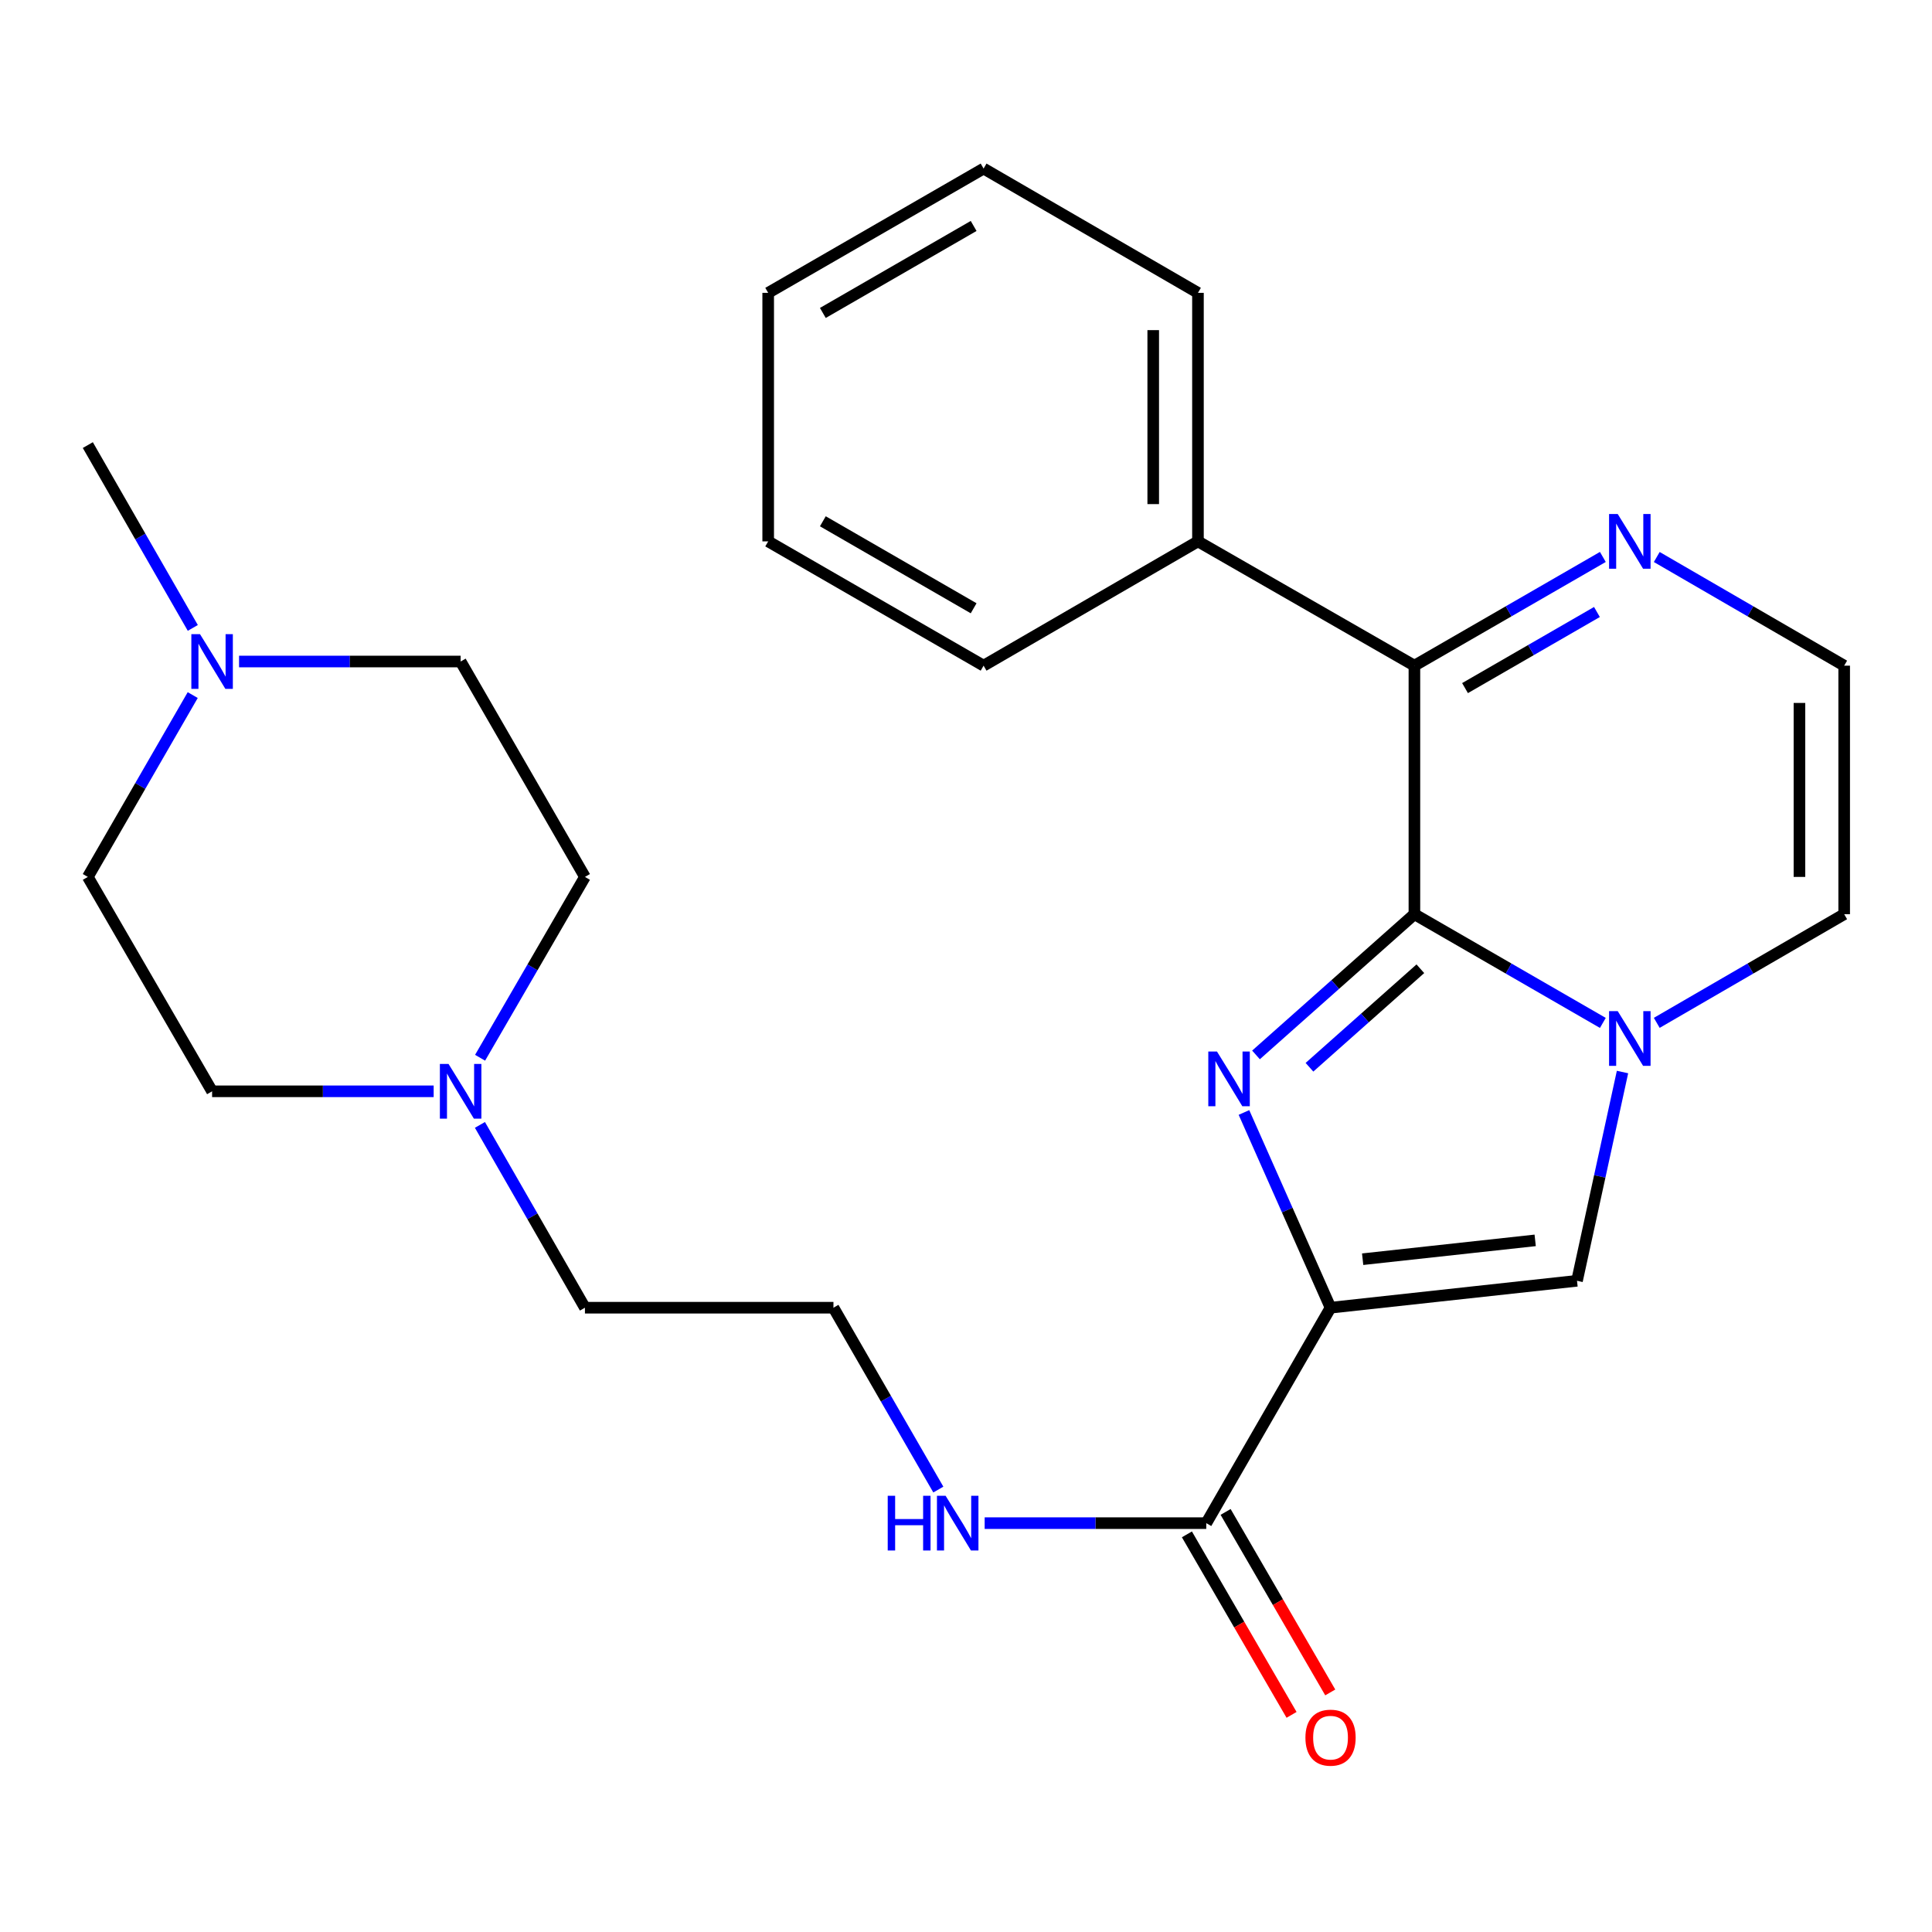 <?xml version='1.0' encoding='iso-8859-1'?>
<svg version='1.1' baseProfile='full'
              xmlns='http://www.w3.org/2000/svg'
                      xmlns:rdkit='http://www.rdkit.org/xml'
                      xmlns:xlink='http://www.w3.org/1999/xlink'
                  xml:space='preserve'
width='1000px' height='1000px' viewBox='0 0 1000 1000'>
<!-- END OF HEADER -->
<rect style='opacity:1.0;fill:#FFFFFF;stroke:none' width='1000' height='1000' x='0' y='0'> </rect>
<path class='bond-0' d='M 732.096,473.186 L 691.099,509.606' style='fill:none;fill-rule:evenodd;stroke:#000000;stroke-width:6px;stroke-linecap:butt;stroke-linejoin:miter;stroke-opacity:1' />
<path class='bond-0' d='M 691.099,509.606 L 650.101,546.025' style='fill:none;fill-rule:evenodd;stroke:#0000FF;stroke-width:6px;stroke-linecap:butt;stroke-linejoin:miter;stroke-opacity:1' />
<path class='bond-0' d='M 735.174,501.422 L 706.475,526.915' style='fill:none;fill-rule:evenodd;stroke:#000000;stroke-width:6px;stroke-linecap:butt;stroke-linejoin:miter;stroke-opacity:1' />
<path class='bond-0' d='M 706.475,526.915 L 677.777,552.409' style='fill:none;fill-rule:evenodd;stroke:#0000FF;stroke-width:6px;stroke-linecap:butt;stroke-linejoin:miter;stroke-opacity:1' />
<path class='bond-2' d='M 732.096,473.186 L 780.865,501.323' style='fill:none;fill-rule:evenodd;stroke:#000000;stroke-width:6px;stroke-linecap:butt;stroke-linejoin:miter;stroke-opacity:1' />
<path class='bond-2' d='M 780.865,501.323 L 829.633,529.46' style='fill:none;fill-rule:evenodd;stroke:#0000FF;stroke-width:6px;stroke-linecap:butt;stroke-linejoin:miter;stroke-opacity:1' />
<path class='bond-4' d='M 732.096,473.186 L 732.096,344.546' style='fill:none;fill-rule:evenodd;stroke:#000000;stroke-width:6px;stroke-linecap:butt;stroke-linejoin:miter;stroke-opacity:1' />
<path class='bond-1' d='M 643.869,575.815 L 666.277,626.342' style='fill:none;fill-rule:evenodd;stroke:#0000FF;stroke-width:6px;stroke-linecap:butt;stroke-linejoin:miter;stroke-opacity:1' />
<path class='bond-1' d='M 666.277,626.342 L 688.684,676.869' style='fill:none;fill-rule:evenodd;stroke:#000000;stroke-width:6px;stroke-linecap:butt;stroke-linejoin:miter;stroke-opacity:1' />
<path class='bond-5' d='M 688.684,676.869 L 624.358,788.376' style='fill:none;fill-rule:evenodd;stroke:#000000;stroke-width:6px;stroke-linecap:butt;stroke-linejoin:miter;stroke-opacity:1' />
<path class='bond-26' d='M 688.684,676.869 L 816.258,662.938' style='fill:none;fill-rule:evenodd;stroke:#000000;stroke-width:6px;stroke-linecap:butt;stroke-linejoin:miter;stroke-opacity:1' />
<path class='bond-26' d='M 705.307,651.763 L 794.608,642.012' style='fill:none;fill-rule:evenodd;stroke:#000000;stroke-width:6px;stroke-linecap:butt;stroke-linejoin:miter;stroke-opacity:1' />
<path class='bond-3' d='M 839.806,554.882 L 828.032,608.91' style='fill:none;fill-rule:evenodd;stroke:#0000FF;stroke-width:6px;stroke-linecap:butt;stroke-linejoin:miter;stroke-opacity:1' />
<path class='bond-3' d='M 828.032,608.91 L 816.258,662.938' style='fill:none;fill-rule:evenodd;stroke:#000000;stroke-width:6px;stroke-linecap:butt;stroke-linejoin:miter;stroke-opacity:1' />
<path class='bond-9' d='M 857.537,529.428 L 906.041,501.307' style='fill:none;fill-rule:evenodd;stroke:#0000FF;stroke-width:6px;stroke-linecap:butt;stroke-linejoin:miter;stroke-opacity:1' />
<path class='bond-9' d='M 906.041,501.307 L 954.545,473.186' style='fill:none;fill-rule:evenodd;stroke:#000000;stroke-width:6px;stroke-linecap:butt;stroke-linejoin:miter;stroke-opacity:1' />
<path class='bond-6' d='M 732.096,344.546 L 780.865,316.409' style='fill:none;fill-rule:evenodd;stroke:#000000;stroke-width:6px;stroke-linecap:butt;stroke-linejoin:miter;stroke-opacity:1' />
<path class='bond-6' d='M 780.865,316.409 L 829.633,288.272' style='fill:none;fill-rule:evenodd;stroke:#0000FF;stroke-width:6px;stroke-linecap:butt;stroke-linejoin:miter;stroke-opacity:1' />
<path class='bond-6' d='M 758.297,356.159 L 792.435,336.463' style='fill:none;fill-rule:evenodd;stroke:#000000;stroke-width:6px;stroke-linecap:butt;stroke-linejoin:miter;stroke-opacity:1' />
<path class='bond-6' d='M 792.435,336.463 L 826.573,316.767' style='fill:none;fill-rule:evenodd;stroke:#0000FF;stroke-width:6px;stroke-linecap:butt;stroke-linejoin:miter;stroke-opacity:1' />
<path class='bond-11' d='M 732.096,344.546 L 620.061,280.219' style='fill:none;fill-rule:evenodd;stroke:#000000;stroke-width:6px;stroke-linecap:butt;stroke-linejoin:miter;stroke-opacity:1' />
<path class='bond-12' d='M 614.342,794.183 L 641.425,840.897' style='fill:none;fill-rule:evenodd;stroke:#000000;stroke-width:6px;stroke-linecap:butt;stroke-linejoin:miter;stroke-opacity:1' />
<path class='bond-12' d='M 641.425,840.897 L 668.508,887.611' style='fill:none;fill-rule:evenodd;stroke:#FF0000;stroke-width:6px;stroke-linecap:butt;stroke-linejoin:miter;stroke-opacity:1' />
<path class='bond-12' d='M 634.373,782.57 L 661.455,829.284' style='fill:none;fill-rule:evenodd;stroke:#000000;stroke-width:6px;stroke-linecap:butt;stroke-linejoin:miter;stroke-opacity:1' />
<path class='bond-12' d='M 661.455,829.284 L 688.538,875.998' style='fill:none;fill-rule:evenodd;stroke:#FF0000;stroke-width:6px;stroke-linecap:butt;stroke-linejoin:miter;stroke-opacity:1' />
<path class='bond-13' d='M 624.358,788.376 L 567.009,788.376' style='fill:none;fill-rule:evenodd;stroke:#000000;stroke-width:6px;stroke-linecap:butt;stroke-linejoin:miter;stroke-opacity:1' />
<path class='bond-13' d='M 567.009,788.376 L 509.66,788.376' style='fill:none;fill-rule:evenodd;stroke:#0000FF;stroke-width:6px;stroke-linecap:butt;stroke-linejoin:miter;stroke-opacity:1' />
<path class='bond-10' d='M 857.537,288.304 L 906.041,316.425' style='fill:none;fill-rule:evenodd;stroke:#0000FF;stroke-width:6px;stroke-linecap:butt;stroke-linejoin:miter;stroke-opacity:1' />
<path class='bond-10' d='M 906.041,316.425 L 954.545,344.546' style='fill:none;fill-rule:evenodd;stroke:#000000;stroke-width:6px;stroke-linecap:butt;stroke-linejoin:miter;stroke-opacity:1' />
<path class='bond-7' d='M 248.411,582.249 L 275.586,629.559' style='fill:none;fill-rule:evenodd;stroke:#0000FF;stroke-width:6px;stroke-linecap:butt;stroke-linejoin:miter;stroke-opacity:1' />
<path class='bond-7' d='M 275.586,629.559 L 302.762,676.869' style='fill:none;fill-rule:evenodd;stroke:#000000;stroke-width:6px;stroke-linecap:butt;stroke-linejoin:miter;stroke-opacity:1' />
<path class='bond-16' d='M 248.492,547.493 L 275.627,500.692' style='fill:none;fill-rule:evenodd;stroke:#0000FF;stroke-width:6px;stroke-linecap:butt;stroke-linejoin:miter;stroke-opacity:1' />
<path class='bond-16' d='M 275.627,500.692 L 302.762,453.892' style='fill:none;fill-rule:evenodd;stroke:#000000;stroke-width:6px;stroke-linecap:butt;stroke-linejoin:miter;stroke-opacity:1' />
<path class='bond-17' d='M 224.466,564.86 L 167.124,564.86' style='fill:none;fill-rule:evenodd;stroke:#0000FF;stroke-width:6px;stroke-linecap:butt;stroke-linejoin:miter;stroke-opacity:1' />
<path class='bond-17' d='M 167.124,564.86 L 109.781,564.86' style='fill:none;fill-rule:evenodd;stroke:#000000;stroke-width:6px;stroke-linecap:butt;stroke-linejoin:miter;stroke-opacity:1' />
<path class='bond-8' d='M 99.755,359.775 L 72.605,406.834' style='fill:none;fill-rule:evenodd;stroke:#0000FF;stroke-width:6px;stroke-linecap:butt;stroke-linejoin:miter;stroke-opacity:1' />
<path class='bond-8' d='M 72.605,406.834 L 45.455,453.892' style='fill:none;fill-rule:evenodd;stroke:#000000;stroke-width:6px;stroke-linecap:butt;stroke-linejoin:miter;stroke-opacity:1' />
<path class='bond-20' d='M 99.796,325.008 L 72.625,277.692' style='fill:none;fill-rule:evenodd;stroke:#0000FF;stroke-width:6px;stroke-linecap:butt;stroke-linejoin:miter;stroke-opacity:1' />
<path class='bond-20' d='M 72.625,277.692 L 45.455,230.375' style='fill:none;fill-rule:evenodd;stroke:#000000;stroke-width:6px;stroke-linecap:butt;stroke-linejoin:miter;stroke-opacity:1' />
<path class='bond-29' d='M 123.737,342.397 L 181.08,342.397' style='fill:none;fill-rule:evenodd;stroke:#0000FF;stroke-width:6px;stroke-linecap:butt;stroke-linejoin:miter;stroke-opacity:1' />
<path class='bond-29' d='M 181.08,342.397 L 238.422,342.397' style='fill:none;fill-rule:evenodd;stroke:#000000;stroke-width:6px;stroke-linecap:butt;stroke-linejoin:miter;stroke-opacity:1' />
<path class='bond-27' d='M 954.545,473.186 L 954.545,344.546' style='fill:none;fill-rule:evenodd;stroke:#000000;stroke-width:6px;stroke-linecap:butt;stroke-linejoin:miter;stroke-opacity:1' />
<path class='bond-27' d='M 931.392,453.89 L 931.392,363.842' style='fill:none;fill-rule:evenodd;stroke:#000000;stroke-width:6px;stroke-linecap:butt;stroke-linejoin:miter;stroke-opacity:1' />
<path class='bond-21' d='M 620.061,280.219 L 620.061,151.578' style='fill:none;fill-rule:evenodd;stroke:#000000;stroke-width:6px;stroke-linecap:butt;stroke-linejoin:miter;stroke-opacity:1' />
<path class='bond-21' d='M 596.908,260.923 L 596.908,170.874' style='fill:none;fill-rule:evenodd;stroke:#000000;stroke-width:6px;stroke-linecap:butt;stroke-linejoin:miter;stroke-opacity:1' />
<path class='bond-22' d='M 620.061,280.219 L 509.107,344.546' style='fill:none;fill-rule:evenodd;stroke:#000000;stroke-width:6px;stroke-linecap:butt;stroke-linejoin:miter;stroke-opacity:1' />
<path class='bond-18' d='M 485.681,770.998 L 458.535,723.933' style='fill:none;fill-rule:evenodd;stroke:#0000FF;stroke-width:6px;stroke-linecap:butt;stroke-linejoin:miter;stroke-opacity:1' />
<path class='bond-18' d='M 458.535,723.933 L 431.39,676.869' style='fill:none;fill-rule:evenodd;stroke:#000000;stroke-width:6px;stroke-linecap:butt;stroke-linejoin:miter;stroke-opacity:1' />
<path class='bond-14' d='M 238.422,342.397 L 302.762,453.892' style='fill:none;fill-rule:evenodd;stroke:#000000;stroke-width:6px;stroke-linecap:butt;stroke-linejoin:miter;stroke-opacity:1' />
<path class='bond-15' d='M 45.455,453.892 L 109.781,564.86' style='fill:none;fill-rule:evenodd;stroke:#000000;stroke-width:6px;stroke-linecap:butt;stroke-linejoin:miter;stroke-opacity:1' />
<path class='bond-19' d='M 431.39,676.869 L 302.762,676.869' style='fill:none;fill-rule:evenodd;stroke:#000000;stroke-width:6px;stroke-linecap:butt;stroke-linejoin:miter;stroke-opacity:1' />
<path class='bond-24' d='M 620.061,151.578 L 509.107,87.251' style='fill:none;fill-rule:evenodd;stroke:#000000;stroke-width:6px;stroke-linecap:butt;stroke-linejoin:miter;stroke-opacity:1' />
<path class='bond-23' d='M 509.107,344.546 L 397.612,280.219' style='fill:none;fill-rule:evenodd;stroke:#000000;stroke-width:6px;stroke-linecap:butt;stroke-linejoin:miter;stroke-opacity:1' />
<path class='bond-23' d='M 503.953,314.842 L 425.907,269.813' style='fill:none;fill-rule:evenodd;stroke:#000000;stroke-width:6px;stroke-linecap:butt;stroke-linejoin:miter;stroke-opacity:1' />
<path class='bond-25' d='M 397.612,280.219 L 397.612,151.578' style='fill:none;fill-rule:evenodd;stroke:#000000;stroke-width:6px;stroke-linecap:butt;stroke-linejoin:miter;stroke-opacity:1' />
<path class='bond-28' d='M 509.107,87.251 L 397.612,151.578' style='fill:none;fill-rule:evenodd;stroke:#000000;stroke-width:6px;stroke-linecap:butt;stroke-linejoin:miter;stroke-opacity:1' />
<path class='bond-28' d='M 503.953,116.955 L 425.907,161.983' style='fill:none;fill-rule:evenodd;stroke:#000000;stroke-width:6px;stroke-linecap:butt;stroke-linejoin:miter;stroke-opacity:1' />
<path  class='atom-1' d='M 629.893 544.255
L 639.173 559.255
Q 640.093 560.735, 641.573 563.415
Q 643.053 566.095, 643.133 566.255
L 643.133 544.255
L 646.893 544.255
L 646.893 572.575
L 643.013 572.575
L 633.053 556.175
Q 631.893 554.255, 630.653 552.055
Q 629.453 549.855, 629.093 549.175
L 629.093 572.575
L 625.413 572.575
L 625.413 544.255
L 629.893 544.255
' fill='#0000FF'/>
<path  class='atom-3' d='M 837.331 523.353
L 846.611 538.353
Q 847.531 539.833, 849.011 542.513
Q 850.491 545.193, 850.571 545.353
L 850.571 523.353
L 854.331 523.353
L 854.331 551.673
L 850.451 551.673
L 840.491 535.273
Q 839.331 533.353, 838.091 531.153
Q 836.891 528.953, 836.531 528.273
L 836.531 551.673
L 832.851 551.673
L 832.851 523.353
L 837.331 523.353
' fill='#0000FF'/>
<path  class='atom-7' d='M 837.331 266.059
L 846.611 281.059
Q 847.531 282.539, 849.011 285.219
Q 850.491 287.899, 850.571 288.059
L 850.571 266.059
L 854.331 266.059
L 854.331 294.379
L 850.451 294.379
L 840.491 277.979
Q 839.331 276.059, 838.091 273.859
Q 836.891 271.659, 836.531 270.979
L 836.531 294.379
L 832.851 294.379
L 832.851 266.059
L 837.331 266.059
' fill='#0000FF'/>
<path  class='atom-8' d='M 232.162 550.7
L 241.442 565.7
Q 242.362 567.18, 243.842 569.86
Q 245.322 572.54, 245.402 572.7
L 245.402 550.7
L 249.162 550.7
L 249.162 579.02
L 245.282 579.02
L 235.322 562.62
Q 234.162 560.7, 232.922 558.5
Q 231.722 556.3, 231.362 555.62
L 231.362 579.02
L 227.682 579.02
L 227.682 550.7
L 232.162 550.7
' fill='#0000FF'/>
<path  class='atom-9' d='M 103.521 328.237
L 112.801 343.237
Q 113.721 344.717, 115.201 347.397
Q 116.681 350.077, 116.761 350.237
L 116.761 328.237
L 120.521 328.237
L 120.521 356.557
L 116.641 356.557
L 106.681 340.157
Q 105.521 338.237, 104.281 336.037
Q 103.081 333.837, 102.721 333.157
L 102.721 356.557
L 99.041 356.557
L 99.041 328.237
L 103.521 328.237
' fill='#0000FF'/>
<path  class='atom-13' d='M 675.684 899.411
Q 675.684 892.611, 679.044 888.811
Q 682.404 885.011, 688.684 885.011
Q 694.964 885.011, 698.324 888.811
Q 701.684 892.611, 701.684 899.411
Q 701.684 906.291, 698.284 910.211
Q 694.884 914.091, 688.684 914.091
Q 682.444 914.091, 679.044 910.211
Q 675.684 906.331, 675.684 899.411
M 688.684 910.891
Q 693.004 910.891, 695.324 908.011
Q 697.684 905.091, 697.684 899.411
Q 697.684 893.851, 695.324 891.051
Q 693.004 888.211, 688.684 888.211
Q 684.364 888.211, 682.004 891.011
Q 679.684 893.811, 679.684 899.411
Q 679.684 905.131, 682.004 908.011
Q 684.364 910.891, 688.684 910.891
' fill='#FF0000'/>
<path  class='atom-14' d='M 459.484 774.216
L 463.324 774.216
L 463.324 786.256
L 477.804 786.256
L 477.804 774.216
L 481.644 774.216
L 481.644 802.536
L 477.804 802.536
L 477.804 789.456
L 463.324 789.456
L 463.324 802.536
L 459.484 802.536
L 459.484 774.216
' fill='#0000FF'/>
<path  class='atom-14' d='M 489.444 774.216
L 498.724 789.216
Q 499.644 790.696, 501.124 793.376
Q 502.604 796.056, 502.684 796.216
L 502.684 774.216
L 506.444 774.216
L 506.444 802.536
L 502.564 802.536
L 492.604 786.136
Q 491.444 784.216, 490.204 782.016
Q 489.004 779.816, 488.644 779.136
L 488.644 802.536
L 484.964 802.536
L 484.964 774.216
L 489.444 774.216
' fill='#0000FF'/>
</svg>
